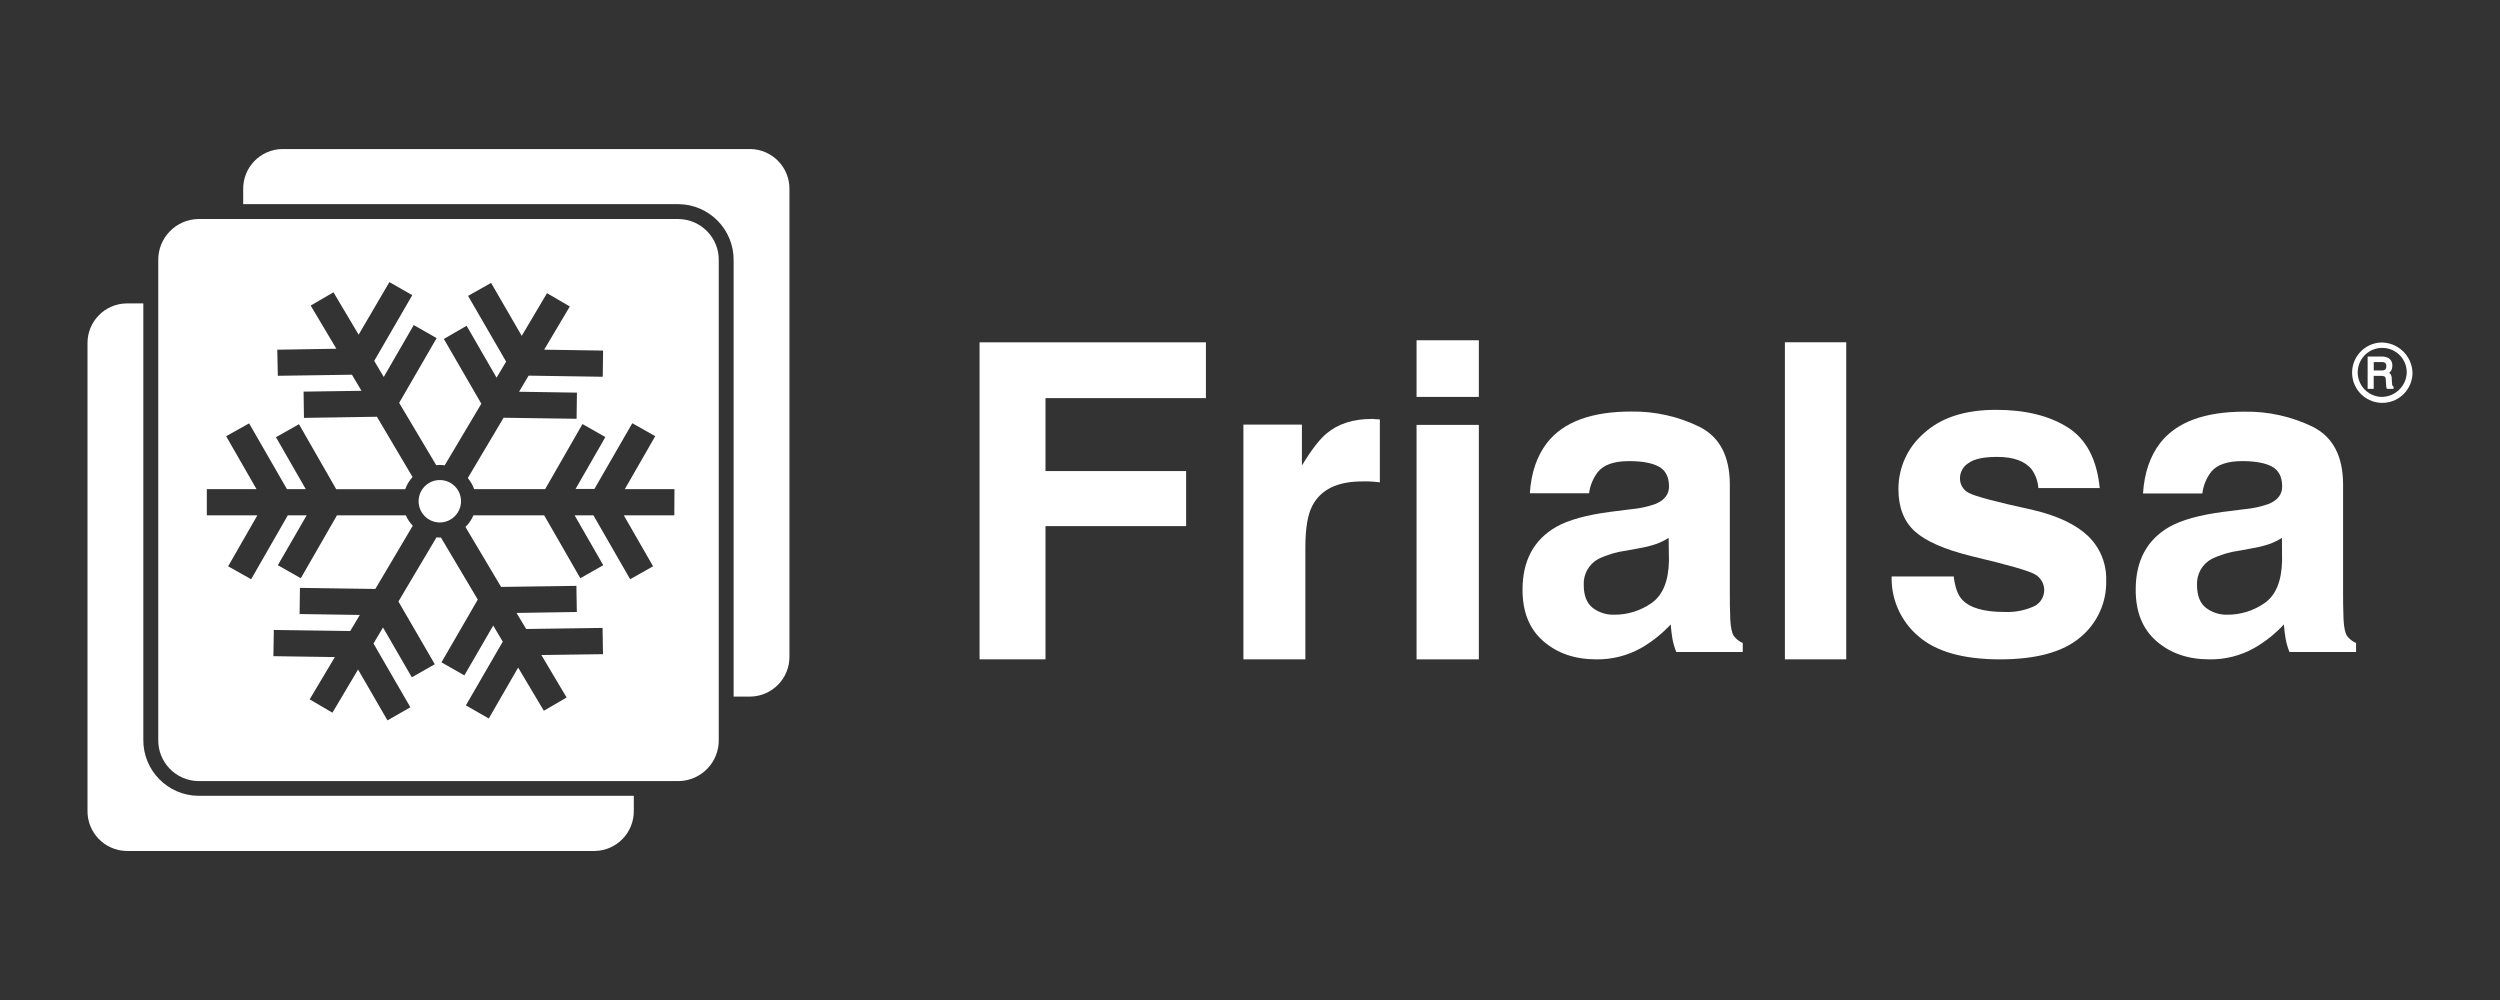 <?xml version="1.0" encoding="UTF-8"?><svg id="Capa_1" xmlns="http://www.w3.org/2000/svg" viewBox="0 0 200 80"><rect x="0" y="0" width="200" height="80" fill="#333333" stroke="none"/><defs><style>.cls-1{fill:#fff;}</style></defs><path class="cls-1" d="M60.038,11.923H22.569c-1.752,.032-3.145,1.479-3.113,3.23v1.179H54.303c2.455,.036,4.418,2.053,4.387,4.509V55.727h1.349c1.753-.032,3.148-1.48,3.116-3.233V15.153c.031-1.752-1.364-3.198-3.117-3.23Z"/><path class="cls-1" d="M15.858,63.665c-2.455-.03-4.422-2.045-4.392-4.501V24.273h-1.349c-1.75,.029-3.145,1.472-3.116,3.222v37.347c-.033,1.754,1.363,3.202,3.117,3.236H47.585c1.754-.033,3.15-1.481,3.119-3.236v-1.176H15.858Z"/><g><path class="cls-1" d="M35.197,38.403c-.937-.006-1.702,.749-1.708,1.686-.006,.937,.749,1.702,1.686,1.708,.938,.002,1.702-.756,1.708-1.694,.002-.934-.752-1.693-1.686-1.699Z"/><path class="cls-1" d="M54.303,17.522H15.858c-1.799,.035-3.229,1.52-3.197,3.319V59.165c0,.005-0,.01-0,.015-.03,1.796,1.401,3.276,3.197,3.306H54.303c.005-0,.01-0,.015-0,1.796-.038,3.22-1.525,3.182-3.321V20.844c.034-1.8-1.397-3.287-3.197-3.321Zm-.354,23.707h-4.044l2.342,4.074-1.835,1.035-2.937-5.109h-1.506l2.292,3.988-1.835,1.041-2.89-5.029h-5.663c-.147,.349-.364,.665-.637,.927l2.851,4.797,6.026-.083,.033,2.09-4.824,.075,.772,1.284,6.111-.086,.036,2.101-4.93,.069,2.018,3.396-1.821,1.063-2.056-3.454-2.35,4.071-1.832-1.049,2.951-5.098-.764-1.287-2.308,3.986-1.832-1.043,2.906-5.021-2.948-4.963h-.105c-.089,0-.169-.014-.252-.014l-3.044,5.132,2.909,5.018-1.835,1.046-2.308-3.986-.761,1.282,2.951,5.101-1.832,1.049-2.353-4.069-2.051,3.454-1.821-1.068,2.015-3.382-4.916-.072,.033-2.098,6.114,.086,.767-1.287-4.819-.072,.028-2.093,6.031,.086,2.995-5.057c-.231-.243-.418-.524-.554-.83h-5.511l-2.892,5.029-1.838-1.041,2.306-3.988h-1.509l-2.931,5.109-1.841-1.035,2.339-4.077h-4.044v-2.095h3.975l-2.43-4.235,1.838-1.027,3.025,5.259h1.506l-2.383-4.152,1.841-1.041,2.978,5.198h5.522c.129-.36,.329-.69,.587-.972l-2.851-4.822-5.837,.091-.031-2.101,4.633-.066-.764-1.287-5.929,.086-.044-2.087,4.727-.078-2.054-3.454,1.824-1.06,2.012,3.391,2.46-4.207,1.832,1.043-3.044,5.259,.761,1.287,2.4-4.152,1.832,1.043-2.998,5.181,2.964,4.982c.092-.011,.184-.016,.277-.017,.134,.002,.268,.014,.401,.033l2.931-4.932-2.998-5.179,1.821-1.055,2.397,4.152,.764-1.284-3.045-5.259,1.843-1.038,2.45,4.235,2.023-3.413,1.824,1.063-2.051,3.457,4.714,.072-.028,2.095-5.932-.089-.764,1.287,4.631,.072-.028,2.092-5.84-.083-2.862,4.822c.218,.265,.39,.566,.507,.889h5.68l2.986-5.206,1.832,1.041-2.386,4.152h1.509l3.031-5.259,1.835,1.035-2.433,4.238h3.972l-.011,2.095Z"/></g><path class="cls-1" d="M190.448,27.401c-1.332,.075-2.352,1.216-2.277,2.548,.075,1.332,1.216,2.352,2.548,2.277,1.279-.072,2.28-1.13,2.281-2.411-.042-1.369-1.182-2.448-2.552-2.414Zm.025,4.351c-1.082-.058-1.912-.983-1.854-2.065,.058-1.082,.982-1.912,2.065-1.854,1.042,.056,1.859,.918,1.857,1.962-.032,1.111-.957,1.986-2.068,1.957h0Z"/><path class="cls-1" d="M191.436,30.899s-.036-.017-.058-.097c-.013-.061-.02-.123-.019-.185l-.019-.324c.004-.126-.029-.25-.094-.357-.032-.04-.071-.074-.113-.102,.06-.049,.111-.108,.152-.174,.072-.121,.107-.261,.1-.401,.024-.27-.122-.527-.365-.645-.147-.065-.307-.096-.468-.091h-1.14v2.588h.484v-1.041h.614c.081-.005,.162,.008,.238,.039,.072,.035,.111,.118,.116,.249l.025,.407c.002,.068,.007,.135,.017,.202,.005,.034,.015,.066,.03,.097l.022,.047h.526v-.191l-.047-.019Zm-.534-1.611c.014,.1-.017,.202-.086,.277-.093,.055-.2,.08-.307,.072h-.609v-.673h.662c.072-.003,.145,.011,.21,.042,.097,.059,.149,.17,.13,.282Z"/><path class="cls-1" d="M78.367,27.384h18.107v4.467h-12.835v5.837h11.251v4.404h-11.251v10.656h-5.273V27.384Z"/><path class="cls-1" d="M109.965,33.529l.423,.025v5.032c-.31-.036-.587-.058-.83-.072-.244-.014-.44,0-.587,0-1.976,0-3.303,.646-3.98,1.937-.375,.709-.562,1.815-.562,3.319v8.979h-4.957v-18.783h4.68v3.274c.758-1.251,1.419-2.107,1.982-2.569,.916-.767,2.115-1.154,3.582-1.154,.1-.006,.18-.006,.249,.011Z"/><path class="cls-1" d="M118.307,31.752h-4.982v-4.531h4.982v4.531Zm-4.982,2.239h4.982v18.758h-4.982v-18.758Z"/><path class="cls-1" d="M130.499,40.736c.67-.057,1.33-.202,1.962-.429,.703-.299,1.06-.764,1.06-1.384,0-.772-.277-1.301-.814-1.594s-1.337-.44-2.383-.44c-1.176,0-2.009,.277-2.491,.864-.382,.498-.627,1.088-.709,1.711h-4.736c.102-1.641,.567-2.992,1.384-4.049,1.305-1.661,3.543-2.491,6.715-2.491,1.903-.031,3.787,.391,5.494,1.232,1.604,.817,2.405,2.357,2.405,4.62v8.616c0,.595,0,1.32,.036,2.17,.033,.642,.133,1.079,.277,1.309,.187,.25,.436,.447,.722,.57v.722h-5.317c-.14-.344-.244-.702-.31-1.068-.058-.332-.105-.711-.138-1.138-.688,.74-1.482,1.373-2.355,1.879-1.098,.617-2.339,.932-3.598,.913-1.711,0-3.123-.485-4.238-1.456s-1.668-2.346-1.661-4.127c0-2.308,.897-3.98,2.69-5.015,.982-.554,2.428-.955,4.34-1.204l1.663-.21Zm2.992,2.295c-.301,.189-.62,.348-.952,.473-.429,.149-.87,.262-1.317,.338l-1.107,.205c-.783,.102-1.545,.329-2.256,.673-.754,.415-1.205,1.225-1.16,2.084,0,.83,.238,1.445,.709,1.818,.494,.378,1.103,.573,1.724,.554,1.063,.008,2.103-.314,2.975-.922,.906-.622,1.376-1.754,1.409-3.396l-.025-1.827Z"/><path class="cls-1" d="M147.699,52.749h-4.907V27.381h4.907l-0,25.367Z"/><path class="cls-1" d="M156.298,46.114c.102,.872,.329,1.492,.675,1.86,.611,.657,1.741,.984,3.391,.983,.793,.036,1.584-.112,2.311-.432,.728-.319,1.06-1.168,.741-1.896-.121-.277-.326-.508-.586-.662-.456-.286-2.167-.78-5.134-1.481-2.135-.53-3.639-1.19-4.512-1.982-.873-.792-1.309-1.917-1.309-3.377-.006-1.719,.741-3.354,2.045-4.473,1.364-1.246,3.284-1.868,5.76-1.868,2.347,0,4.261,.469,5.741,1.406s2.332,2.556,2.557,4.855h-4.91c-.034-.541-.22-1.061-.537-1.5-.54-.667-1.461-.996-2.768-.996-1.072,0-1.835,.166-2.289,.498-.406,.252-.659,.69-.675,1.168-.028,.516,.257,.999,.722,1.223,.487,.266,2.197,.719,5.129,1.359,1.956,.461,3.422,1.157,4.398,2.087,.958,.921,1.483,2.203,1.448,3.532,.051,1.759-.712,3.443-2.068,4.564-1.384,1.177-3.527,1.766-6.43,1.766-2.952,0-5.136-.624-6.551-1.871-1.386-1.189-2.164-2.938-2.117-4.763l4.968-0Z"/><path class="cls-1" d="M179.554,40.736c.669-.058,1.328-.202,1.96-.429,.709-.299,1.06-.764,1.06-1.384,0-.772-.277-1.301-.814-1.594-.537-.293-1.337-.44-2.383-.44-1.174,0-2.007,.277-2.491,.864-.381,.502-.622,1.096-.698,1.722h-4.747c.105-1.642,.566-2.992,1.384-4.049,1.306-1.661,3.545-2.491,6.715-2.491,1.906-.036,3.793,.383,5.505,1.221,1.602,.817,2.402,2.357,2.402,4.62v8.616c0,.595,0,1.32,.036,2.17,.033,.642,.133,1.079,.277,1.309,.188,.25,.438,.447,.725,.57v.722h-5.325c-.142-.344-.245-.702-.31-1.068-.065-.377-.112-.756-.138-1.138-.688,.74-1.483,1.374-2.358,1.879-1.097,.618-2.339,.933-3.598,.913-1.711,0-3.123-.485-4.238-1.456-1.115-.971-1.668-2.346-1.661-4.127,0-2.308,.897-3.98,2.69-5.015,.984-.554,2.429-.955,4.337-1.204l1.669-.21Zm3,2.295c-.301,.189-.62,.348-.952,.473-.429,.149-.87,.262-1.317,.338l-1.107,.205c-.783,.102-1.545,.329-2.256,.673-.755,.414-1.206,1.224-1.16,2.084,0,.84,.236,1.446,.709,1.818,.493,.378,1.101,.574,1.722,.554,1.061,.004,2.097-.32,2.967-.927,.902-.622,1.371-1.754,1.406-3.396l-.011-1.821Z"/></svg>